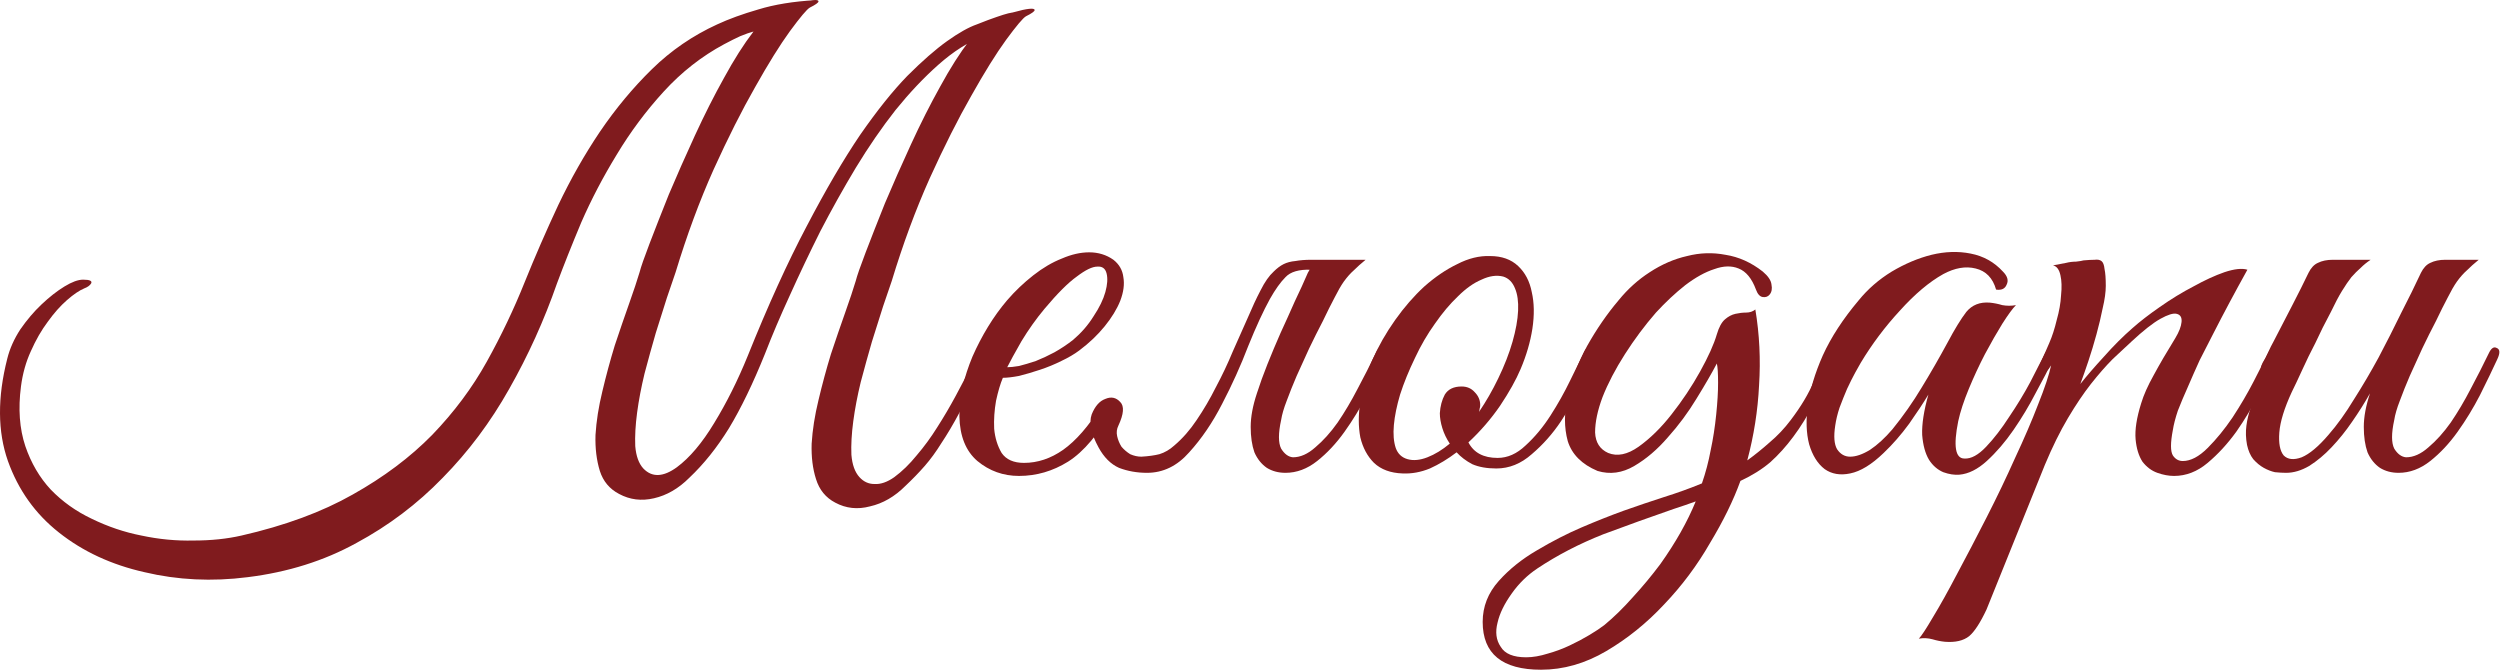 <svg width="805" height="216" viewBox="0 0 805 216" fill="none" xmlns="http://www.w3.org/2000/svg">
<path d="M804.143 115.65C802.543 119.117 800.676 122.983 798.543 127.25C796.409 131.383 794.009 135.317 791.343 139.05C788.676 142.783 785.743 145.917 782.543 148.45C779.343 150.983 775.943 152.25 772.343 152.25C770.076 152.25 768.076 151.717 766.343 150.65C764.609 149.45 763.276 147.783 762.343 145.65C761.543 143.383 761.143 140.65 761.143 137.45C761.143 134.25 761.809 130.65 763.143 126.65C761.409 129.717 759.476 132.783 757.343 135.85C755.343 138.783 753.143 141.517 750.743 144.05C748.476 146.45 746.076 148.45 743.543 150.05C741.009 151.517 738.543 152.25 736.143 152.25C735.076 152.25 733.876 152.183 732.543 152.05C731.343 151.783 730.143 151.317 728.943 150.65C727.743 149.983 726.609 149.05 725.543 147.85C724.609 146.65 723.943 145.117 723.543 143.25C723.143 141.117 723.076 139.05 723.343 137.05C723.609 135.05 724.076 133.117 724.743 131.25C725.543 129.25 726.409 127.383 727.343 125.65C728.409 123.783 729.409 121.917 730.343 120.05C729.676 120.05 729.009 119.85 728.343 119.45C727.809 119.05 727.876 118.183 728.543 116.85C729.209 115.783 729.809 114.65 730.343 113.45C730.876 112.25 731.476 111.05 732.143 109.85C734.143 105.983 736.143 102.117 738.143 98.25C740.143 94.383 741.876 90.917 743.343 87.85C744.143 86.25 745.143 85.183 746.343 84.65C747.676 83.983 749.276 83.65 751.143 83.65H763.343C762.143 84.45 761.076 85.317 760.143 86.25C759.209 87.05 758.209 88.05 757.143 89.25C756.209 90.45 755.209 91.917 754.143 93.65C753.076 95.383 751.876 97.65 750.543 100.45C748.676 103.917 747.009 107.25 745.543 110.45C744.076 113.25 742.676 116.117 741.343 119.05C740.009 121.983 738.876 124.383 737.943 126.25C735.543 131.45 734.209 135.783 733.943 139.25C733.676 142.717 734.143 145.183 735.343 146.65C736.676 147.983 738.609 148.183 741.143 147.25C743.676 146.183 746.543 143.783 749.743 140.05C752.543 136.85 755.276 133.05 757.943 128.65C760.743 124.25 763.409 119.717 765.943 115.05C768.476 110.25 770.876 105.517 773.143 100.85C775.543 96.183 777.676 91.85 779.543 87.85C780.343 86.25 781.343 85.183 782.543 84.65C783.876 83.983 785.476 83.65 787.343 83.65H798.143C796.676 84.85 795.409 85.983 794.343 87.05C793.276 87.983 792.209 89.183 791.143 90.65C790.209 91.983 789.209 93.717 788.143 95.85C787.076 97.85 785.809 100.383 784.343 103.45C782.876 106.25 781.409 109.183 779.943 112.25C778.609 115.183 777.276 118.117 775.943 121.05C774.743 123.85 773.676 126.517 772.743 129.05C771.809 131.45 771.209 133.517 770.943 135.25C770.009 139.517 770.009 142.583 770.943 144.45C772.009 146.183 773.276 147.117 774.743 147.25C777.143 147.25 779.543 146.183 781.943 144.05C784.476 141.917 786.876 139.25 789.143 136.05C791.409 132.717 793.543 129.117 795.543 125.25C797.676 121.25 799.609 117.45 801.343 113.85C802.143 112.117 803.009 111.517 803.943 112.05C805.009 112.45 805.076 113.65 804.143 115.65Z" fill="#801B1E"/>
<path d="M639.663 196.25C637.663 200.517 635.797 203.383 634.063 204.85C632.197 206.317 629.597 206.917 626.263 206.65C624.93 206.517 623.597 206.25 622.263 205.85C620.797 205.45 619.33 205.383 617.863 205.65C618.663 204.85 620.197 202.517 622.463 198.65C624.73 194.917 627.33 190.25 630.263 184.65C633.197 179.183 636.33 173.183 639.663 166.65C642.997 160.117 646.063 153.717 648.863 147.45C651.797 141.183 654.263 135.45 656.263 130.25C658.397 124.917 659.797 120.717 660.463 117.65C659.397 119.383 658.197 120.517 656.863 121.05C655.53 121.45 655.197 120.917 655.863 119.45C656.397 118.383 657.063 116.917 657.863 115.05C658.663 113.183 659.33 111.65 659.863 110.45C660.797 108.317 661.597 105.85 662.263 103.05C663.063 100.25 663.53 97.583 663.663 95.05C663.93 92.516 663.863 90.383 663.463 88.65C663.063 86.783 662.263 85.716 661.063 85.45C662.53 85.183 663.93 84.916 665.263 84.65C666.33 84.383 667.397 84.25 668.463 84.25C669.663 84.117 670.463 83.983 670.863 83.85C672.33 83.716 673.53 83.65 674.463 83.65C675.397 83.516 676.13 83.65 676.663 84.05C677.197 84.45 677.53 85.317 677.663 86.65C677.93 87.85 678.063 89.65 678.063 92.05C678.063 94.05 677.73 96.45 677.063 99.25C676.53 101.917 675.863 104.717 675.063 107.65C674.263 110.583 673.397 113.45 672.463 116.25C671.53 119.05 670.663 121.517 669.863 123.65C671.863 121.117 674.397 118.183 677.463 114.85C680.53 111.383 683.597 108.317 686.663 105.65C689.063 103.517 691.997 101.25 695.463 98.85C699.063 96.317 702.663 94.117 706.263 92.25C709.863 90.25 713.197 88.716 716.263 87.65C719.463 86.583 721.93 86.317 723.663 86.85C719.663 94.05 715.997 100.917 712.663 107.45C711.197 110.25 709.73 113.117 708.263 116.05C706.93 118.983 705.663 121.85 704.463 124.65C703.263 127.317 702.197 129.85 701.263 132.25C700.463 134.65 699.93 136.717 699.663 138.45C698.863 142.583 698.863 145.317 699.663 146.65C700.463 147.85 701.53 148.45 702.863 148.45C705.397 148.45 708.063 147.05 710.863 144.25C713.663 141.45 716.33 138.183 718.863 134.45C721.397 130.583 723.663 126.717 725.663 122.85C727.663 118.983 729.197 115.983 730.263 113.85C731.063 112.117 731.93 111.517 732.863 112.05C733.93 112.45 733.997 113.65 733.063 115.65C731.597 118.717 729.73 122.383 727.463 126.65C725.33 130.917 722.863 135.05 720.063 139.05C717.263 142.917 714.197 146.25 710.863 149.05C707.53 151.85 703.93 153.25 700.063 153.25C698.33 153.25 696.53 152.917 694.663 152.25C692.797 151.583 691.197 150.383 689.863 148.65C688.663 146.783 687.93 144.383 687.663 141.45C687.397 138.383 687.997 134.517 689.463 129.85C690.263 127.183 691.597 124.183 693.463 120.85C695.33 117.383 697.663 113.383 700.463 108.85C701.663 106.85 702.33 105.117 702.463 103.65C702.597 102.183 702.063 101.317 700.863 101.05C699.797 100.783 698.063 101.317 695.663 102.65C693.263 103.983 690.13 106.45 686.263 110.05C684.53 111.65 682.53 113.517 680.263 115.65C678.13 117.783 675.797 120.45 673.263 123.65C670.863 126.717 668.397 130.383 665.863 134.65C663.33 138.917 660.863 143.917 658.463 149.65L639.663 196.25Z" fill="#801B1E"/>
<path d="M661.141 115.65C659.675 118.717 657.808 122.317 655.541 126.45C653.408 130.583 651.008 134.583 648.341 138.45C645.675 142.317 642.808 145.65 639.741 148.45C636.808 151.117 633.875 152.583 630.941 152.85C629.341 152.983 627.608 152.717 625.741 152.05C623.875 151.25 622.341 149.917 621.141 148.05C619.941 146.05 619.208 143.383 618.941 140.05C618.808 136.583 619.475 132.25 620.941 127.05C619.341 129.717 617.275 132.85 614.741 136.45C612.208 139.917 609.475 143.05 606.541 145.85C602.675 149.583 599.075 151.783 595.741 152.45C592.541 153.117 589.808 152.65 587.541 151.05C585.275 149.317 583.608 146.65 582.541 143.05C581.608 139.45 581.475 135.25 582.141 130.45C582.808 125.517 584.408 120.183 586.941 114.45C589.608 108.583 593.475 102.65 598.541 96.65C601.475 93.05 605.008 89.983 609.141 87.45C613.408 84.917 617.675 83.117 621.941 82.05C626.341 80.983 630.541 80.85 634.541 81.65C638.675 82.45 642.141 84.383 644.941 87.45C646.408 88.917 646.808 90.317 646.141 91.65C645.608 92.983 644.475 93.517 642.741 93.25C641.675 89.517 639.475 87.25 636.141 86.45C632.941 85.65 629.475 86.25 625.741 88.25C621.208 90.783 616.541 94.717 611.741 100.05C606.941 105.25 602.741 110.85 599.141 116.85C598.741 117.517 598.141 118.583 597.341 120.05C596.541 121.517 595.675 123.25 594.741 125.25C593.941 127.117 593.141 129.117 592.341 131.25C591.675 133.25 591.208 135.183 590.941 137.05C590.408 140.517 590.608 143.05 591.541 144.65C592.608 146.25 594.008 147.05 595.741 147.05C597.608 147.05 599.741 146.317 602.141 144.85C604.541 143.25 606.941 141.05 609.341 138.25C612.808 133.983 615.941 129.517 618.741 124.85C621.675 120.05 624.475 115.183 627.141 110.25C629.408 105.983 631.408 102.717 633.141 100.45C635.008 98.183 637.541 97.183 640.741 97.45C642.075 97.583 643.408 97.85 644.741 98.25C646.208 98.517 647.675 98.517 649.141 98.25C648.075 99.317 646.608 101.317 644.741 104.25C643.008 107.05 641.141 110.317 639.141 114.05C637.275 117.65 635.541 121.383 633.941 125.25C632.341 129.117 631.208 132.583 630.541 135.65C628.941 143.65 629.608 147.65 632.541 147.65C634.675 147.783 637.008 146.517 639.541 143.85C642.075 141.183 644.541 137.983 646.941 134.25C649.475 130.517 651.741 126.783 653.741 123.05C655.741 119.183 657.275 116.183 658.341 114.05C659.275 112.317 660.208 111.65 661.141 112.05C662.075 112.45 662.075 113.65 661.141 115.65Z" fill="#801B1E"/>
<path d="M591.221 115.65C588.688 120.85 586.354 125.517 584.221 129.65C582.088 133.783 579.821 137.45 577.421 140.65C575.154 143.717 572.688 146.45 570.021 148.85C567.354 151.117 564.154 153.117 560.421 154.85C558.154 161.117 554.888 167.783 550.621 174.85C546.488 182.05 541.554 188.65 535.821 194.65C530.221 200.65 524.021 205.65 517.221 209.65C510.421 213.65 503.421 215.65 496.221 215.65C483.688 215.65 477.421 210.517 477.421 200.25C477.421 195.317 479.154 190.917 482.621 187.05C485.954 183.317 490.021 180.05 494.821 177.25C499.754 174.317 504.554 171.85 509.221 169.85C513.888 167.85 518.421 166.05 522.821 164.45C527.354 162.85 531.688 161.383 535.821 160.05C540.088 158.717 544.154 157.25 548.021 155.65C549.221 152.183 550.154 148.65 550.821 145.05C551.621 141.317 552.221 137.45 552.621 133.45C553.021 129.583 553.221 126.183 553.221 123.25C553.221 120.183 553.088 118.117 552.821 117.05C551.221 120.117 549.021 123.917 546.221 128.45C543.554 132.85 540.488 136.983 537.021 140.85C533.688 144.717 530.088 147.783 526.221 150.05C522.354 152.317 518.421 152.85 514.421 151.65C509.354 149.517 506.154 146.317 504.821 142.05C503.621 137.65 503.621 132.85 504.821 127.65C506.021 122.317 508.088 116.917 511.021 111.45C514.088 105.983 517.488 101.05 521.221 96.65C524.154 93.05 527.488 90.05 531.221 87.65C535.088 85.117 539.088 83.383 543.221 82.45C547.354 81.383 551.488 81.25 555.621 82.05C559.888 82.717 563.888 84.517 567.621 87.45C569.354 88.917 570.288 90.317 570.421 91.65C570.688 92.983 570.488 94.05 569.821 94.85C569.288 95.517 568.554 95.783 567.621 95.65C566.688 95.517 565.954 94.717 565.421 93.25C564.088 89.65 562.221 87.383 559.821 86.45C557.554 85.517 554.954 85.583 552.021 86.65C549.088 87.583 545.954 89.317 542.621 91.85C539.421 94.383 536.288 97.317 533.221 100.65C529.621 104.783 526.288 109.25 523.221 114.05C520.154 118.85 517.754 123.45 516.021 127.85C514.421 132.117 513.621 135.917 513.621 139.25C513.754 142.45 515.154 144.65 517.821 145.85C520.754 147.05 524.021 146.383 527.621 143.85C531.354 141.183 534.888 137.717 538.221 133.45C541.688 129.05 544.754 124.45 547.421 119.65C550.088 114.85 551.888 110.85 552.821 107.65C553.488 105.383 554.354 103.783 555.421 102.85C556.488 101.917 557.621 101.317 558.821 101.05C560.021 100.783 561.154 100.65 562.221 100.65C563.421 100.65 564.421 100.317 565.221 99.65C566.554 107.65 566.954 115.783 566.421 124.05C566.021 132.183 564.754 140.25 562.621 148.25C565.021 146.517 567.421 144.583 569.821 142.45C572.354 140.317 574.621 137.917 576.621 135.25C579.954 130.85 582.421 126.717 584.021 122.85C585.754 118.85 587.154 115.917 588.221 114.05C589.154 112.317 590.088 111.65 591.021 112.05C592.088 112.45 592.154 113.65 591.221 115.65ZM546.021 161.45C544.954 161.85 543.821 162.25 542.621 162.65C541.421 163.05 540.221 163.45 539.021 163.85C531.688 166.383 524.088 169.117 516.221 172.05C508.488 175.117 501.421 178.783 495.021 183.05C491.821 185.183 489.088 187.85 486.821 191.05C484.421 194.383 482.888 197.517 482.221 200.45C481.421 203.517 481.754 206.117 483.221 208.25C484.554 210.517 487.288 211.65 491.421 211.65C493.554 211.65 495.888 211.25 498.421 210.45C500.821 209.783 503.154 208.917 505.421 207.85C507.688 206.783 509.821 205.65 511.821 204.45C513.821 203.25 515.421 202.183 516.621 201.25C519.688 198.717 522.754 195.717 525.821 192.25C528.888 188.917 531.821 185.383 534.621 181.65C539.554 174.717 543.354 167.983 546.021 161.45Z" fill="#801B1E"/>
<path d="M513.229 114.85C512.429 116.717 511.096 119.65 509.229 123.65C507.496 127.65 505.296 131.65 502.629 135.65C499.963 139.65 496.829 143.183 493.229 146.25C489.763 149.317 485.963 150.85 481.829 150.85C478.763 150.85 476.163 150.383 474.029 149.45C472.029 148.383 470.363 147.117 469.029 145.65C466.229 147.783 463.363 149.517 460.429 150.85C457.496 152.05 454.563 152.583 451.629 152.45C447.763 152.317 444.696 151.183 442.429 149.05C440.296 146.917 438.829 144.183 438.029 140.85C437.363 137.383 437.363 133.517 438.029 129.25C438.696 124.85 439.963 120.45 441.829 116.05C443.829 111.517 446.296 107.183 449.229 103.05C452.163 98.916 455.296 95.317 458.629 92.25C462.096 89.183 465.629 86.783 469.229 85.05C472.829 83.183 476.363 82.317 479.829 82.45C483.563 82.45 486.563 83.516 488.829 85.65C491.096 87.783 492.563 90.583 493.229 94.05C494.029 97.516 494.096 101.45 493.429 105.85C492.763 110.117 491.496 114.45 489.629 118.85C488.163 122.317 485.963 126.25 483.029 130.65C480.096 134.917 476.696 138.85 472.829 142.45C474.563 145.783 477.696 147.45 482.229 147.45C485.429 147.45 488.429 146.117 491.229 143.45C494.163 140.783 496.829 137.583 499.229 133.85C501.629 130.117 503.763 126.317 505.629 122.45C507.496 118.583 509.029 115.45 510.229 113.05C510.763 111.983 511.563 111.65 512.629 112.05C513.696 112.45 513.896 113.383 513.229 114.85ZM484.029 89.05C481.896 88.516 479.563 88.85 477.029 90.05C474.496 91.117 471.963 92.916 469.429 95.45C466.896 97.85 464.429 100.783 462.029 104.25C459.629 107.583 457.496 111.25 455.629 115.25C453.629 119.383 452.029 123.317 450.829 127.05C449.763 130.65 449.096 133.917 448.829 136.85C448.563 139.783 448.763 142.25 449.429 144.25C450.096 146.117 451.363 147.317 453.229 147.85C455.096 148.383 457.229 148.183 459.629 147.25C462.029 146.317 464.429 144.85 466.829 142.85C465.763 141.25 464.963 139.583 464.429 137.85C463.896 136.117 463.629 134.517 463.629 133.05C463.763 130.783 464.296 128.783 465.229 127.05C466.296 125.317 468.096 124.45 470.629 124.45C472.363 124.45 473.763 125.05 474.829 126.25C476.029 127.45 476.629 128.85 476.629 130.45C476.629 130.85 476.563 131.25 476.429 131.65C476.429 131.917 476.363 132.25 476.229 132.65C478.496 129.317 480.563 125.717 482.429 121.85C484.429 117.717 485.963 113.783 487.029 110.05C488.096 106.317 488.696 102.983 488.829 100.05C488.963 97.117 488.629 94.716 487.829 92.85C487.029 90.85 485.763 89.583 484.029 89.05Z" fill="#801B1E"/>
<path d="M345.523 109.45C348.19 107.183 350.39 104.65 352.123 101.85C353.989 99.05 355.256 96.45 355.923 94.05C356.59 91.65 356.723 89.65 356.323 88.05C355.923 86.45 354.923 85.717 353.323 85.85C351.723 85.85 349.523 86.917 346.723 89.05C343.923 91.05 340.456 94.517 336.323 99.45C333.656 102.65 331.19 106.117 328.923 109.85C326.79 113.583 325.256 116.383 324.323 118.25C325.256 118.25 326.523 118.117 328.123 117.85C329.723 117.45 331.523 116.917 333.523 116.25C335.523 115.45 337.523 114.517 339.523 113.45C341.656 112.25 343.656 110.917 345.523 109.45ZM347.523 112.85C345.923 114.05 343.99 115.183 341.723 116.25C339.59 117.317 337.323 118.25 334.923 119.05C332.523 119.85 330.256 120.517 328.123 121.05C325.99 121.45 324.256 121.65 322.923 121.65C322.123 123.517 321.39 125.983 320.723 129.05C320.19 132.117 319.989 135.117 320.123 138.05C320.389 140.983 321.189 143.583 322.523 145.85C323.989 147.983 326.39 149.05 329.723 149.05C334.123 149.05 338.323 147.65 342.323 144.85C346.456 141.917 350.523 137.25 354.523 130.85C355.589 129.25 356.79 128.45 358.123 128.45C359.456 128.317 359.589 129.25 358.523 131.25C353.856 139.65 348.99 145.45 343.923 148.65C338.99 151.717 333.723 153.25 328.123 153.25C323.056 153.25 318.59 151.65 314.723 148.45C310.99 145.25 309.056 140.45 308.923 134.05C308.923 131.117 309.256 127.983 309.923 124.65C310.723 121.317 311.79 118.05 313.123 114.85C314.589 111.517 316.256 108.317 318.123 105.25C319.989 102.183 322.056 99.317 324.323 96.65C326.856 93.717 329.656 91.05 332.723 88.65C335.79 86.25 338.856 84.45 341.923 83.25C344.99 81.917 347.923 81.25 350.723 81.25C353.656 81.25 356.256 82.05 358.523 83.65C360.389 85.117 361.456 86.983 361.723 89.25C362.123 91.517 361.79 94.05 360.723 96.85C359.656 99.517 357.99 102.25 355.723 105.05C353.456 107.85 350.723 110.45 347.523 112.85ZM421.123 87.85C421.923 86.25 422.923 85.183 424.123 84.65C425.456 83.983 427.056 83.65 428.923 83.65H439.723C438.256 84.85 436.99 85.983 435.923 87.05C434.856 87.983 433.79 89.183 432.723 90.65C431.79 91.983 430.79 93.717 429.723 95.85C428.656 97.85 427.39 100.383 425.923 103.45C424.456 106.25 422.99 109.183 421.523 112.25C420.19 115.183 418.856 118.117 417.523 121.05C416.323 123.85 415.256 126.517 414.323 129.05C413.39 131.45 412.79 133.517 412.523 135.25C411.59 139.517 411.59 142.583 412.523 144.45C413.59 146.183 414.856 147.117 416.323 147.25C418.723 147.25 421.123 146.183 423.523 144.05C426.056 141.917 428.456 139.25 430.723 136.05C432.99 132.717 435.123 129.117 437.123 125.25C439.256 121.25 441.19 117.45 442.923 113.85C443.723 112.117 444.59 111.517 445.523 112.05C446.59 112.45 446.656 113.65 445.723 115.65C444.123 119.117 442.256 122.983 440.123 127.25C437.989 131.383 435.59 135.317 432.923 139.05C430.256 142.783 427.323 145.917 424.123 148.45C420.923 150.983 417.523 152.25 413.923 152.25C411.656 152.25 409.656 151.717 407.923 150.65C406.19 149.45 404.856 147.783 403.923 145.65C403.123 143.383 402.723 140.65 402.723 137.45C402.723 134.25 403.389 130.65 404.723 126.65C405.656 123.717 406.79 120.583 408.123 117.25C409.456 113.917 410.856 110.583 412.323 107.25C413.923 103.783 415.456 100.383 416.923 97.05C418.523 93.717 419.923 90.65 421.123 87.85ZM378.123 143.45C380.79 141.183 383.19 138.45 385.323 135.25C387.59 131.917 389.656 128.383 391.523 124.65C393.523 120.917 395.323 117.117 396.923 113.25C398.656 109.383 400.256 105.783 401.723 102.45C403.19 98.983 404.59 95.983 405.923 93.45C407.256 90.783 408.656 88.783 410.123 87.45C411.19 86.383 412.256 85.583 413.323 85.05C414.39 84.517 415.656 84.183 417.123 84.05C418.589 83.783 420.256 83.65 422.123 83.65C424.123 83.65 426.589 83.65 429.523 83.65C430.056 83.65 430.123 83.85 429.723 84.25C429.323 84.517 428.723 84.85 427.923 85.25C427.123 85.65 426.123 86.05 424.923 86.45C423.856 86.717 422.923 86.85 422.123 86.85C418.256 86.717 415.523 87.517 413.923 89.25C412.323 90.85 410.656 93.183 408.923 96.25C406.79 100.117 404.456 105.183 401.923 111.45C399.523 117.717 396.723 123.917 393.523 130.05C390.456 136.05 386.923 141.25 382.923 145.65C379.056 150.05 374.523 152.25 369.323 152.25C366.123 152.25 363.123 151.717 360.323 150.65C357.656 149.45 355.456 147.25 353.723 144.05C351.323 139.65 350.59 136.117 351.523 133.45C352.59 130.783 354.056 129.117 355.923 128.45C357.79 127.65 359.39 127.983 360.723 129.45C362.056 130.783 361.856 133.317 360.123 137.05C359.59 138.117 359.456 139.25 359.723 140.45C359.99 141.65 360.456 142.783 361.123 143.85C361.923 144.783 362.856 145.583 363.923 146.25C365.123 146.783 366.323 147.05 367.523 147.05C369.789 146.917 371.723 146.65 373.323 146.25C375.056 145.717 376.656 144.783 378.123 143.45Z" fill="#801B1E"/>
<path d="M26.751 90.05C28.884 90.05 29.751 90.45 29.351 91.25C28.951 91.917 28.218 92.45 27.151 92.85C25.551 93.517 23.684 94.783 21.551 96.65C19.418 98.517 17.351 100.85 15.351 103.65C13.351 106.317 11.551 109.45 9.951 113.05C8.351 116.517 7.284 120.317 6.751 124.45C5.818 131.65 6.284 138.05 8.151 143.65C10.018 149.117 12.751 153.783 16.351 157.65C20.084 161.517 24.484 164.65 29.551 167.05C34.751 169.583 40.084 171.383 45.551 172.45C51.151 173.65 56.751 174.183 62.351 174.05C67.951 174.05 73.084 173.517 77.751 172.45C91.751 169.25 103.684 164.85 113.551 159.25C123.551 153.65 132.084 147.25 139.151 140.05C146.218 132.717 152.084 124.85 156.751 116.45C161.418 108.05 165.484 99.517 168.951 90.85C172.284 82.583 175.884 74.317 179.751 66.05C183.751 57.65 188.218 49.783 193.151 42.45C198.218 34.983 203.818 28.25 209.951 22.25C216.084 16.25 223.084 11.45 230.951 7.85C234.684 6.117 239.084 4.517 244.151 3.05C249.351 1.45 255.484 0.45 262.551 0.05C262.684 0.05 262.351 0.517 261.551 1.45C260.751 2.25 259.751 3.183 258.551 4.25C257.484 5.183 256.351 6.117 255.151 7.05C254.084 7.983 253.351 8.45 252.951 8.45C250.951 8.717 249.151 8.983 247.551 9.25C245.951 9.383 244.418 9.65 242.951 10.05C241.484 10.45 239.951 10.983 238.351 11.65C236.884 12.317 235.151 13.183 233.151 14.25C225.951 18.117 219.484 23.183 213.751 29.45C208.018 35.717 202.951 42.517 198.551 49.85C194.151 57.05 190.351 64.317 187.151 71.65C184.084 78.983 181.484 85.517 179.351 91.25C175.218 103.117 170.084 114.45 163.951 125.25C157.951 135.917 150.818 145.45 142.551 153.85C134.418 162.25 125.151 169.25 114.751 174.85C104.351 180.583 92.684 184.25 79.751 185.85C68.284 187.317 57.218 186.783 46.551 184.25C35.884 181.85 26.684 177.583 18.951 171.45C11.351 165.45 5.884 157.783 2.551 148.45C-0.782 138.983 -0.849 127.983 2.351 115.45C3.151 112.25 4.551 109.117 6.551 106.05C8.684 102.983 10.951 100.317 13.351 98.05C15.884 95.65 18.351 93.717 20.751 92.25C23.151 90.783 25.151 90.05 26.751 90.05ZM287.151 90.45C286.484 92.45 285.551 95.183 284.351 98.65C283.284 101.983 282.084 105.783 280.751 110.05C279.551 114.183 278.351 118.517 277.151 123.05C276.084 127.45 275.284 131.65 274.751 135.65C274.218 139.65 274.018 143.25 274.151 146.45C274.418 149.65 275.284 152.05 276.751 153.65C278.084 155.117 279.684 155.85 281.551 155.85C283.551 155.983 285.684 155.25 287.951 153.65C290.484 151.783 292.884 149.45 295.151 146.65C297.551 143.85 299.751 140.85 301.751 137.65C303.884 134.317 305.884 130.917 307.751 127.45C309.618 123.983 311.351 120.65 312.951 117.45C314.018 115.183 315.018 114.25 315.951 114.65C317.018 115.05 317.018 116.45 315.951 118.85C313.284 124.317 310.951 128.983 308.951 132.85C306.951 136.583 305.018 139.85 303.151 142.65C301.418 145.45 299.618 147.917 297.751 150.05C295.884 152.183 293.818 154.317 291.551 156.45C288.084 159.917 284.284 162.117 280.151 163.05C276.151 164.117 272.418 163.717 268.951 161.85C265.884 160.25 263.818 157.717 262.751 154.25C261.684 150.917 261.218 147.117 261.351 142.85C261.618 138.45 262.351 133.783 263.551 128.85C264.751 123.783 266.084 118.85 267.551 114.05C269.151 109.25 270.684 104.783 272.151 100.65C273.618 96.517 274.751 93.117 275.551 90.45C275.951 88.85 277.018 85.783 278.751 81.25C280.484 76.717 282.551 71.45 284.951 65.45C287.484 59.45 290.284 53.117 293.351 46.45C296.418 39.783 299.551 33.583 302.751 27.85C305.951 21.983 309.084 17.05 312.151 13.05C315.351 8.917 318.284 6.383 320.951 5.45C322.951 4.783 324.884 4.25 326.751 3.85C328.618 3.317 330.151 2.983 331.351 2.85C332.551 2.717 333.151 2.85 333.151 3.25C333.151 3.65 332.218 4.317 330.351 5.25C329.418 5.783 327.284 8.317 323.951 12.85C320.751 17.25 317.018 23.25 312.751 30.85C308.484 38.317 304.018 47.183 299.351 57.45C294.818 67.583 290.751 78.583 287.151 90.45ZM217.551 87.65C216.884 89.65 215.951 92.383 214.751 95.85C213.684 99.183 212.484 102.983 211.151 107.25C209.951 111.383 208.751 115.717 207.551 120.25C206.484 124.65 205.684 128.85 205.151 132.85C204.618 136.85 204.418 140.45 204.551 143.65C204.818 146.85 205.684 149.25 207.151 150.85C209.951 153.783 213.551 153.65 217.951 150.45C222.084 147.383 226.084 142.65 229.951 136.25C233.951 129.717 237.551 122.517 240.751 114.65C247.284 98.383 253.618 84.45 259.751 72.85C265.884 61.117 271.618 51.317 276.951 43.45C282.418 35.583 287.484 29.25 292.151 24.45C296.951 19.65 301.218 15.917 304.951 13.25C308.684 10.583 311.884 8.783 314.551 7.85C317.218 6.783 319.351 5.983 320.951 5.45C324.018 4.383 325.884 3.917 326.551 4.05C327.218 4.183 327.684 4.383 327.951 4.65C328.218 5.05 328.018 5.517 327.351 6.05C326.818 6.583 326.018 7.183 324.951 7.85C323.884 8.383 322.618 8.983 321.151 9.65C319.684 10.317 318.284 10.917 316.951 11.45C311.884 13.45 306.951 16.583 302.151 20.85C297.484 24.983 292.884 29.85 288.351 35.45C283.951 41.05 279.684 47.25 275.551 54.05C271.551 60.717 267.751 67.517 264.151 74.45C260.684 81.383 257.418 88.25 254.351 95.05C251.284 101.717 248.618 107.983 246.351 113.85C242.484 123.45 238.618 131.45 234.751 137.85C230.884 144.117 226.618 149.45 221.951 153.85C218.484 157.317 214.684 159.517 210.551 160.45C206.551 161.383 202.818 160.917 199.351 159.05C196.284 157.45 194.218 154.983 193.151 151.65C192.084 148.183 191.618 144.317 191.751 140.05C192.018 135.65 192.751 130.983 193.951 126.05C195.151 120.983 196.484 116.05 197.951 111.25C199.551 106.45 201.084 101.983 202.551 97.85C204.018 93.717 205.151 90.317 205.951 87.65C206.351 86.05 207.418 82.983 209.151 78.45C210.884 73.917 212.951 68.65 215.351 62.65C217.884 56.65 220.684 50.317 223.751 43.65C226.818 36.983 229.951 30.783 233.151 25.05C236.351 19.183 239.484 14.25 242.551 10.25C245.751 6.117 248.684 3.583 251.351 2.65C253.351 1.983 255.284 1.45 257.151 1.05C259.018 0.517 260.551 0.183 261.751 0.05C262.951 -0.083 263.551 0.05 263.551 0.45C263.551 0.85 262.618 1.517 260.751 2.45C259.818 2.983 257.684 5.517 254.351 10.05C251.151 14.45 247.418 20.45 243.151 28.05C238.884 35.517 234.418 44.383 229.751 54.65C225.218 64.783 221.151 75.783 217.551 87.65Z" fill="#801B1E"/>
</svg>
